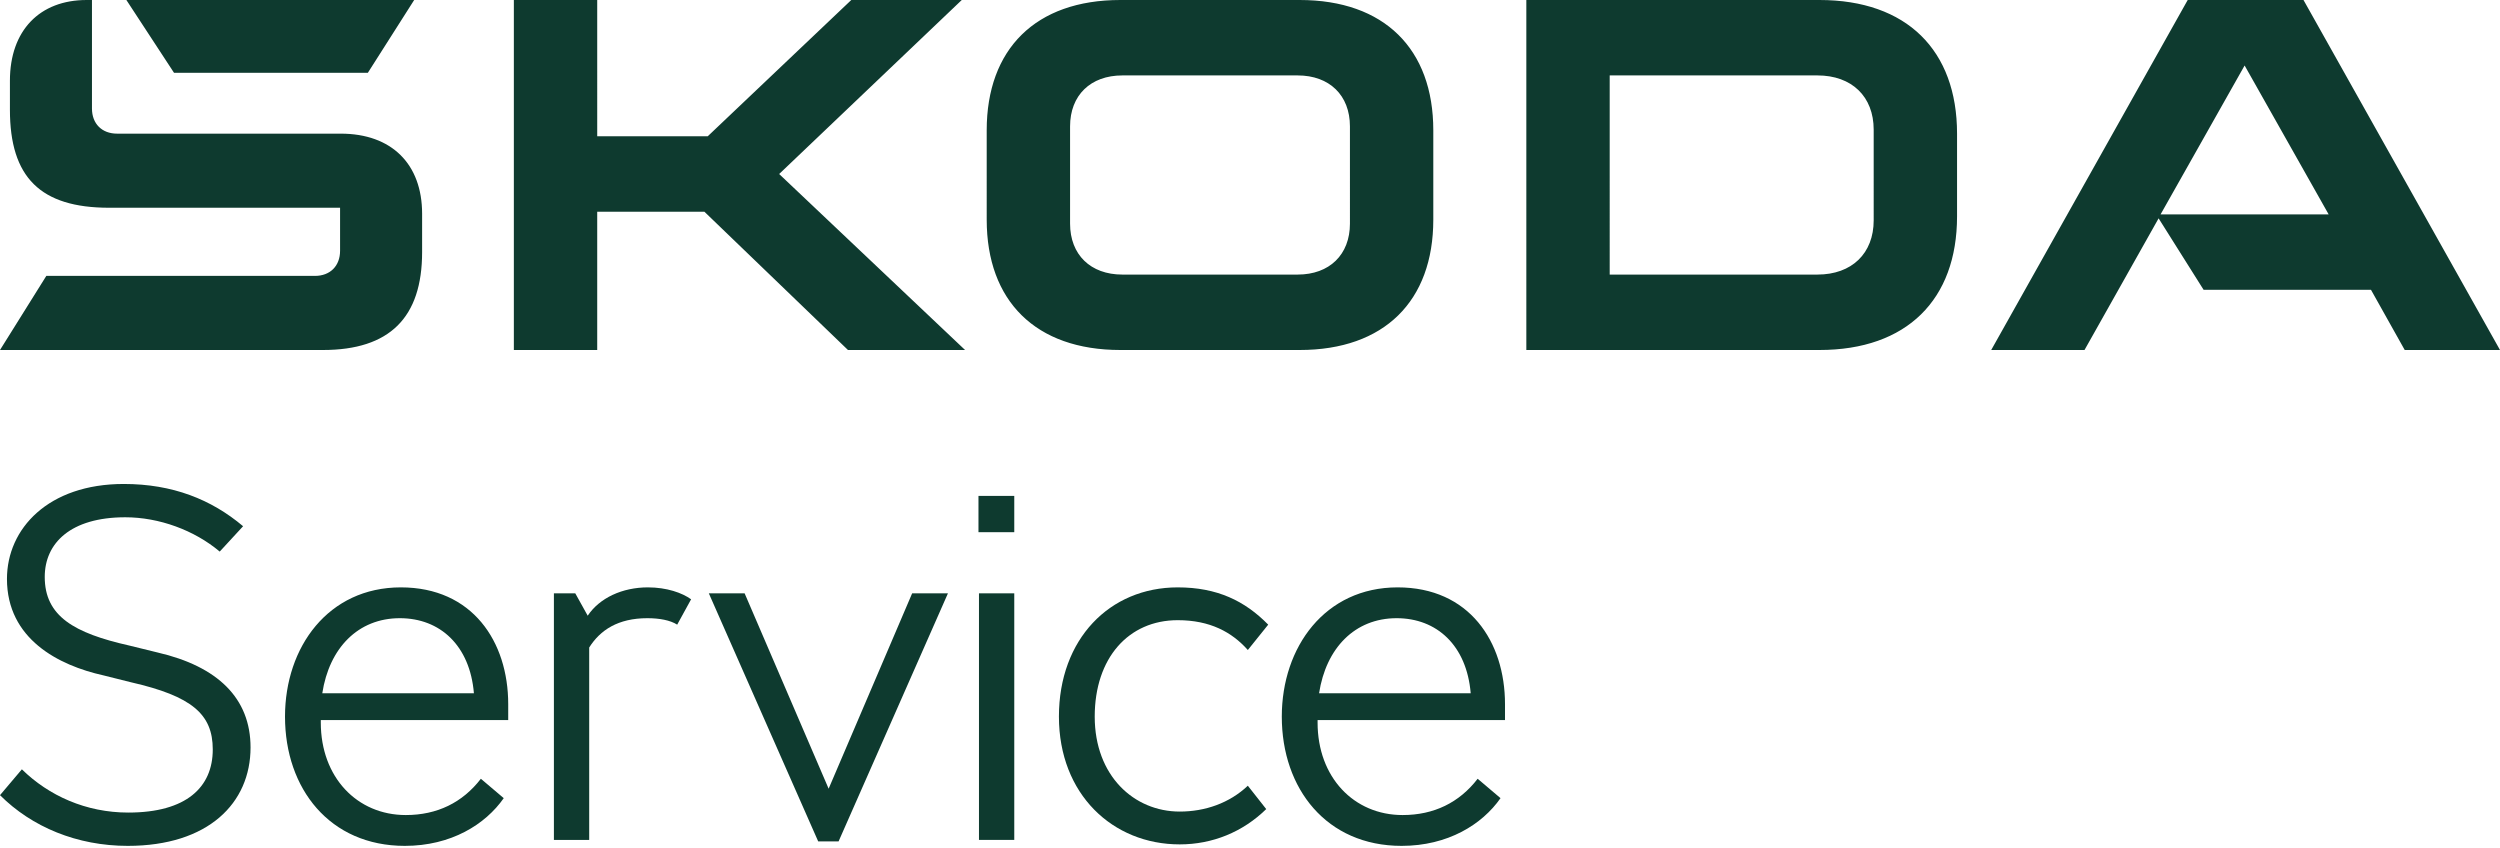 <?xml version="1.0" encoding="UTF-8"?><svg id="Skoda_Subbrand_Logos" xmlns="http://www.w3.org/2000/svg" viewBox="0 0 1000 339"><g><path d="M0,318.068l8.749-10.342c10.738,10.542,25.651,17.301,42.553,17.301,23.266,0,33.804-10.142,33.804-25.253,0-14.118-8.352-21.277-32.611-26.844l-11.135-2.784c-17.896-3.979-38.577-14.518-38.577-38.578,0-20.085,16.504-37.979,46.729-37.979,19.486,0,34.997,6.163,47.723,16.902l-9.347,10.142c-10.141-8.551-24.259-13.722-37.781-13.722-21.873,0-32.214,10.339-32.214,23.861,0,15.71,11.732,22.472,33.804,27.44l11.334,2.784c24.061,5.571,37.185,18.297,37.185,37.982,0,22.269-16.903,39.371-49.116,39.371-20.282,0-38.377-7.555-51.103-20.281Z" fill="#0e3a2f"/><path d="M128.318,289.036c0,21.873,14.516,36.983,34.003,36.983,12.527,0,22.669-4.968,30.026-14.514l9.147,7.755c-7.357,10.539-21.078,19.089-39.571,19.089-30.026,0-47.922-22.865-47.922-51.701,0-27.837,17.3-51.697,46.331-51.697,28.634,0,42.951,21.673,42.951,46.726v6.363h-74.966v.996Zm.597-11.731h60.648c-1.591-19.093-13.522-30.028-29.629-30.028-16.703,0-28.236,11.93-31.02,30.028Z" fill="#0e3a2f"/><path d="M276.444,239.719l-5.567,10.142c-2.784-1.788-7.159-2.584-11.931-2.584-11.732,0-18.89,4.771-23.265,11.731v76.953h-14.118v-98.626h8.55l4.971,8.947c4.772-7.155,13.919-11.331,24.061-11.331,7.556,0,13.72,2.184,17.3,4.768Z" fill="#0e3a2f"/><path d="M379.177,237.335l-43.747,99.226h-8.152l-43.747-99.226h14.317l33.605,78.149,33.406-78.149h14.317Z" fill="#0e3a2f"/><path d="M391.391,198.361h14.317v14.514h-14.317v-14.514Zm.199,38.974h14.118v98.626h-14.118v-98.626Z" fill="#0e3a2f"/><path d="M423.568,286.648c0-31.02,20.282-51.697,47.524-51.697,15.709,0,26.844,5.367,36.19,14.91l-8.152,10.142c-6.363-7.159-15.113-11.93-28.038-11.93-19.685,0-33.207,15.114-33.207,38.575,0,23.664,15.709,37.979,34.003,37.979,10.141,0,19.884-3.38,27.242-10.339l7.357,9.347c-9.346,9.147-21.476,14.118-34.599,14.118-26.844,0-48.32-20.085-48.32-51.105Z" fill="#0e3a2f"/><path d="M527.034,289.036c0,21.873,14.516,36.983,34.003,36.983,12.527,0,22.668-4.968,30.026-14.514l9.147,7.755c-7.357,10.539-21.078,19.089-39.571,19.089-30.026,0-47.922-22.865-47.922-51.701,0-27.837,17.3-51.697,46.331-51.697,28.634,0,42.951,21.673,42.951,46.726v6.363h-74.966v.996Zm.597-11.731h60.648c-1.591-19.093-13.522-30.028-29.629-30.028-16.703,0-28.236,11.93-31.02,30.028Z" fill="#0e3a2f"/></g><path d="M0,140l18.526-29.641H125.974c6.087,0,10.057-3.97,10.057-10.057v-17.202H43.667c-27.524,0-39.698-12.174-39.698-39.168v-11.645C3.97,12.174,15.879,0,34.669,0h2.117V43.403c0,6.087,3.97,10.057,10.057,10.057h89.452c20.378,0,32.552,12.174,32.552,32.023v15.35c0,26.2-12.968,39.168-39.698,39.168H0Zm643.879-30.17h83.1c13.762,0,22.495-8.469,22.495-21.701V51.871c0-13.232-8.733-21.701-22.495-21.701h-83.1V109.83Zm-33.346,30.17V0h117.24C762.707,0,782.821,20.113,782.821,53.459v33.081c0,33.346-20.113,53.459-55.047,53.459h-117.24Zm-161.599-30.17h70.133c12.703,0,20.907-7.939,20.907-20.378V50.548c0-12.439-8.204-20.378-20.907-20.378h-70.133c-12.703,0-20.907,7.939-20.907,20.378v38.904c0,12.439,8.204,20.378,20.907,20.378Zm70.927,30.17h-71.721c-33.875,0-53.459-19.584-53.459-52.136V52.136C394.68,19.584,414.264,0,448.14,0h71.721C553.736,0,573.32,19.584,573.32,52.136v35.728c0,32.552-19.584,52.136-53.459,52.136Zm276.623,0L875.085,0h46.314l78.601,140h-38.11l-13.497-24.083h-66.957l-17.996-28.582-29.641,52.665h-37.316Zm67.751-54.253h67.221l-33.611-59.546-33.611,59.546ZM69.603,29.112L50.548,0h115.123l-18.526,29.111H69.603Zm135.938,110.888V0h33.346V54.518h44.197L340.513,0h44.197l-73.044,69.603,74.367,70.397h-46.843l-57.429-55.312h-42.873v55.312h-33.346Z" fill="#0e3a2f"/></svg>